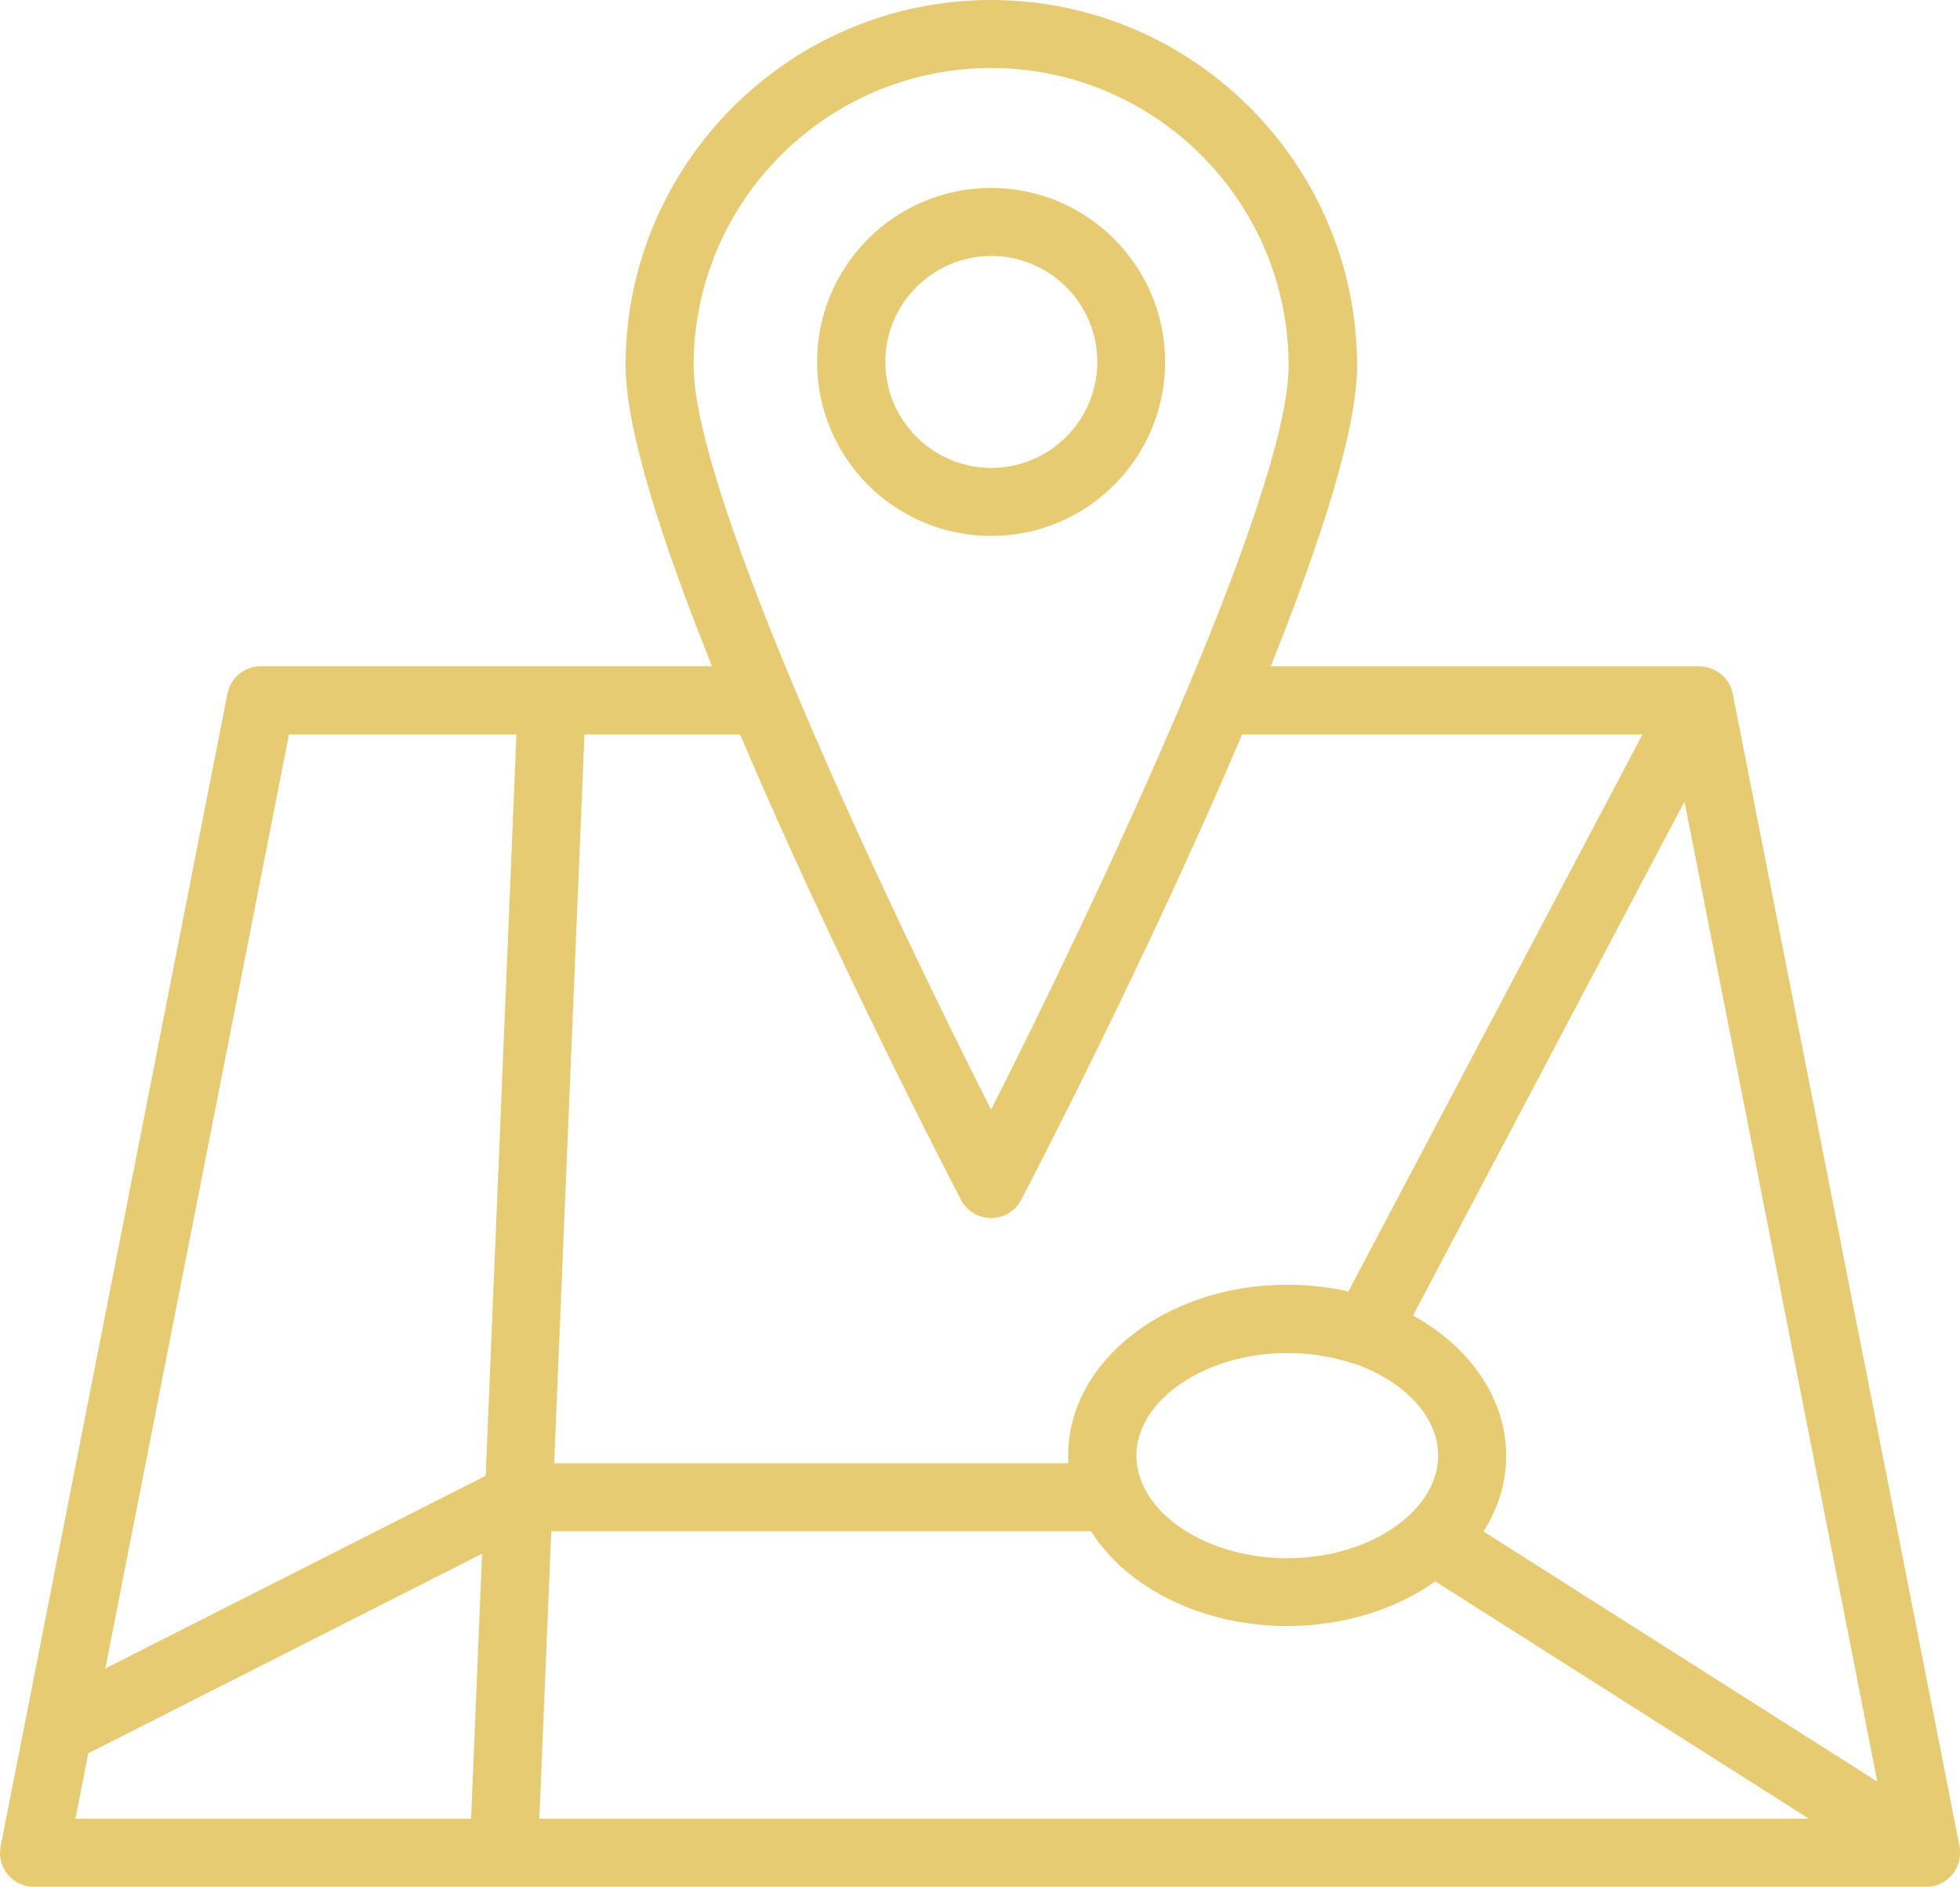 <?xml version="1.0" encoding="UTF-8"?>
<svg id="_Слой_2" data-name="Слой 2" xmlns="http://www.w3.org/2000/svg" viewBox="0 0 87.29 84.03">
  <defs>
    <style>
      .cls-1 {
        fill: #e7cb73;
      }
    </style>
  </defs>
  <g id="_Слой_1-2" data-name="Слой 1">
    <g>
      <path class="cls-1" d="M87.27,82.23l-10.1-51.33c-.14-.71-.76-1.22-1.49-1.22h-19.09c2.2-5.48,3.85-10.54,3.85-13.39C60.43,7.31,53.12,0,44.14,0S27.86,7.31,27.86,16.28c0,2.86,1.65,7.91,3.85,13.39H11.62c-.72,0-1.35,.51-1.49,1.22L.03,82.23c-.09,.44,.03,.91,.32,1.26,.29,.35,.72,.55,1.17,.55H85.78c.45,0,.88-.2,1.17-.55,.29-.35,.4-.81,.32-1.26Zm-62.72-14.03h24.04c1.62,2.56,4.99,4.22,8.74,4.22,2.47,0,4.81-.72,6.59-1.99l16.64,10.57H24.02l.53-12.8Zm35.78-7.46h0c2.26,.79,3.72,2.39,3.72,4.08,0,1.19-.69,2.1-1.27,2.65h0c-1.28,1.21-3.31,1.93-5.45,1.93-2.95,0-5.6-1.36-6.45-3.31h0c-.18-.41-.27-.84-.27-1.26,0-2.48,3.08-4.57,6.72-4.57,1.05,0,2.06,.17,3,.49Zm23.28,18.61l-17.54-11.14c.66-1.04,1.01-2.2,1.01-3.38,0-2.51-1.59-4.83-4.15-6.24l12.09-22.89,8.59,43.66ZM44.14,3.03c7.31,0,13.25,5.95,13.25,13.25,0,5.77-8.6,23.94-13.25,33.14-4.66-9.2-13.25-27.37-13.25-33.14,0-7.31,5.95-13.25,13.25-13.25Zm-1.34,50.41c.26,.5,.78,.81,1.34,.81s1.08-.31,1.34-.81c.37-.7,5.66-10.88,9.84-20.73h17.83l-13.1,24.81c-.88-.2-1.8-.3-2.73-.3-5.38,0-9.75,3.41-9.75,7.6,0,.12,0,.23,.01,.35H24.68l1.35-32.46h6.93c4.18,9.86,9.48,20.03,9.84,20.73ZM12.87,32.71h10.13l-1.37,33.02-16.94,8.58L12.87,32.71ZM3.93,78.09l17.54-8.89-.49,11.8H3.36l.57-2.91Z"/>
      <path class="cls-1" d="M51.89,16.12c0-4.27-3.47-7.75-7.75-7.75s-7.75,3.47-7.75,7.75,3.47,7.75,7.75,7.75,7.75-3.48,7.75-7.75Zm-12.46,0c0-2.6,2.12-4.72,4.72-4.72s4.72,2.12,4.72,4.72-2.12,4.72-4.72,4.72-4.72-2.12-4.72-4.72Z"/>
    </g>
  </g>
</svg>